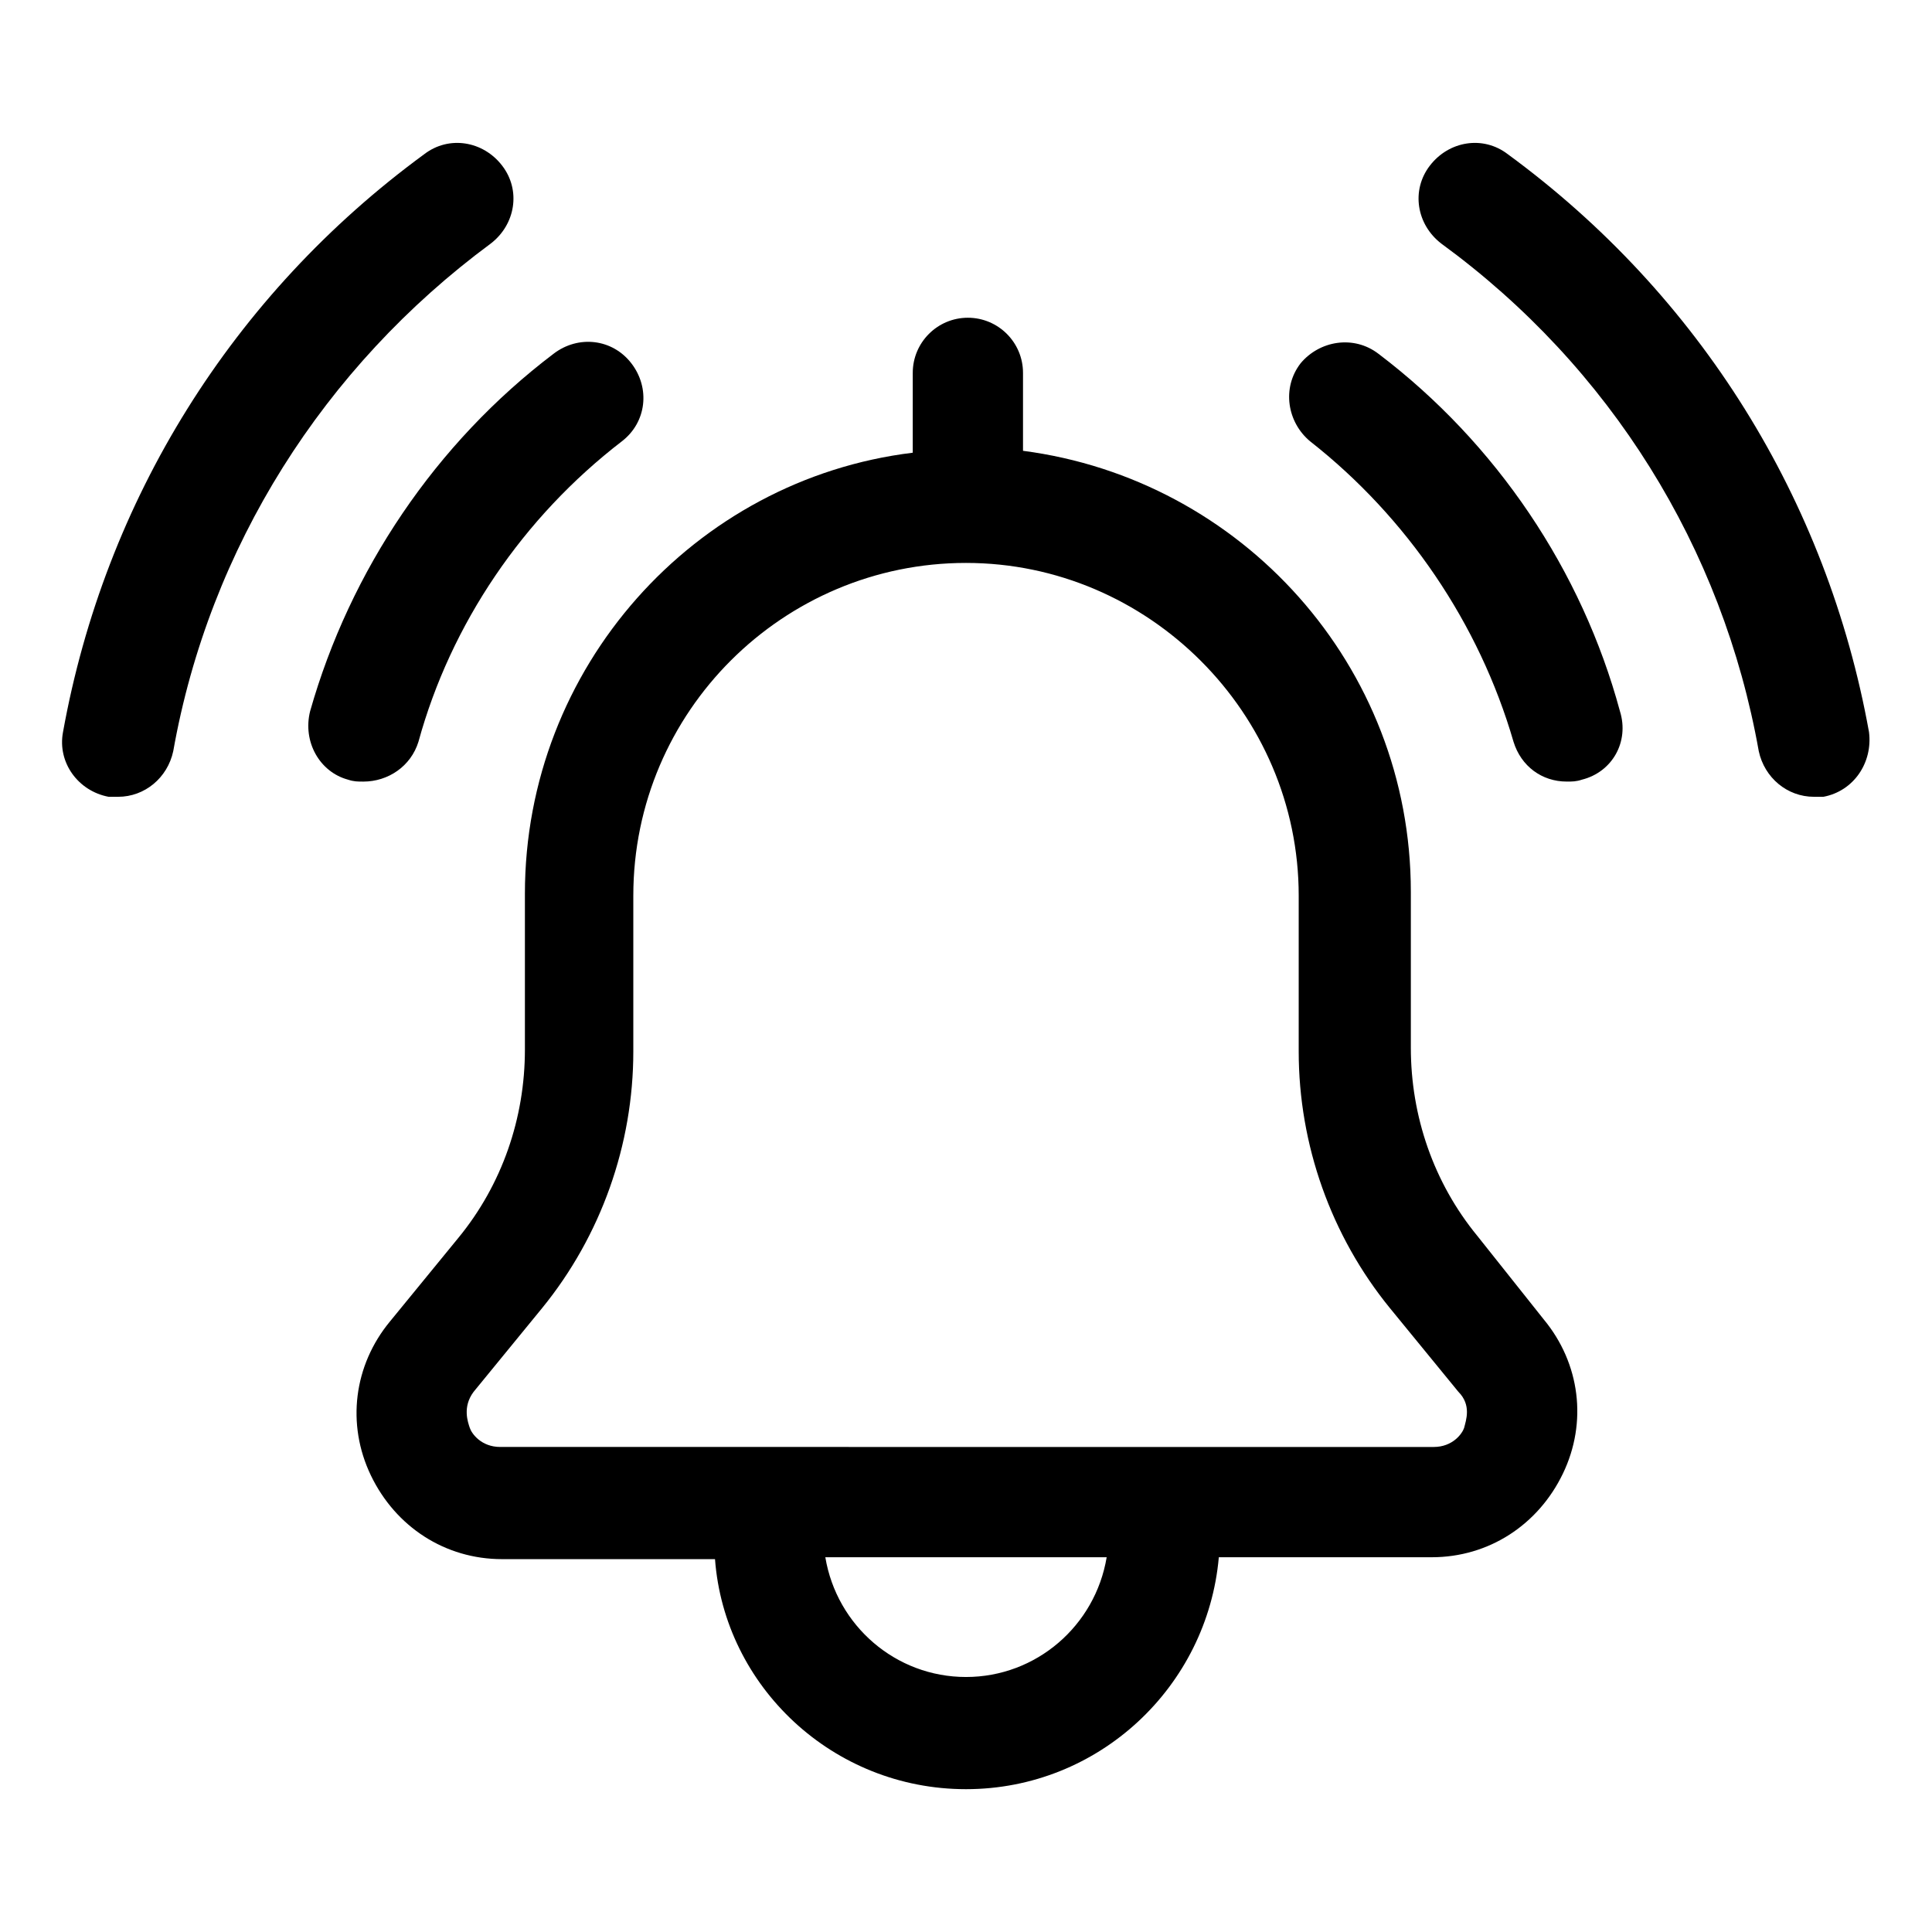 <?xml version="1.0" encoding="UTF-8"?>
<!-- Uploaded to: SVG Repo, www.svgrepo.com, Generator: SVG Repo Mixer Tools -->
<svg fill="#000000" width="800px" height="800px" version="1.1" viewBox="144 144 512 512" xmlns="http://www.w3.org/2000/svg">
 <g>
  <path d="m535.52 471.54c-11.586-14.105-17.633-31.738-17.633-49.879v-41.312c0-59.953-44.84-109.33-102.78-116.88v-20.656c0-8.062-6.551-14.609-14.609-14.609-8.062 0-14.609 6.551-14.609 14.609l-0.004 21.16c-57.938 7.055-102.78 56.93-102.78 116.88v41.312c0 18.137-6.047 35.77-17.633 49.879l-18.137 22.168c-9.574 11.586-11.586 27.207-5.039 40.809 6.551 13.602 19.648 22.168 34.762 22.168h56.426c2.523 33.754 31.238 60.961 66.508 60.961 35.266 0 63.984-27.207 67.008-61.465h56.426c15.113 0 28.215-8.566 34.762-22.168 6.551-13.602 4.535-29.223-5.039-40.809zm-135.52 116.88c-18.641 0-34.258-13.602-37.281-31.738h74.562c-3.023 18.137-18.641 31.738-37.281 31.738zm132-65.996c-0.504 1.512-3.023 5.039-8.062 5.039l-247.37-0.004c-5.039 0-7.559-3.527-8.062-5.039s-2.016-5.543 1.008-9.574l18.137-22.168c15.617-19.145 24.184-43.328 24.184-68.016v-41.312c0-48.871 39.801-88.168 88.168-88.168s88.168 39.801 88.168 88.168v41.312c0 24.688 8.566 48.871 24.184 68.016l18.137 22.168c3.523 3.531 2.012 7.562 1.508 9.578z"/>
  <path d="m509.32 237.77c-6.551-5.039-15.617-3.527-20.656 2.519-5.039 6.551-3.527 15.617 2.519 20.656 25.695 20.152 44.84 48.367 53.906 79.602 2.016 6.551 7.559 10.578 14.105 10.578 1.512 0 2.519 0 4.031-0.504 8.062-2.016 12.594-10.078 10.078-18.137-10.074-37.281-32.746-71.039-63.984-94.715z"/>
  <path d="m254.9 340.55c8.566-31.234 27.711-59.449 53.906-79.602 6.551-5.039 7.559-14.105 2.519-20.656s-14.105-7.559-20.656-2.519c-31.234 23.68-53.906 57.434-64.488 94.715-2.016 8.062 2.519 16.121 10.078 18.137 1.512 0.504 2.519 0.504 4.031 0.504 6.547 0 12.594-4.031 14.609-10.578z"/>
  <path d="m639.31 338.03c-11.082-61.465-44.84-115.88-95.723-153.16-6.551-5.039-15.617-3.527-20.656 3.023-5.039 6.551-3.527 15.617 3.023 20.656 44.84 32.746 74.562 80.609 84.137 134.52 1.512 7.055 7.559 12.09 14.609 12.09h2.519c8.059-1.512 13.098-9.07 12.09-17.129z"/>
  <path d="m274.05 208.55c6.551-5.039 8.062-14.105 3.023-20.656-5.039-6.551-14.105-8.062-20.656-3.023-50.883 37.281-84.641 91.691-95.723 153.16-1.512 8.062 4.031 15.617 12.09 17.129h2.519c7.055 0 13.098-5.039 14.609-12.09 9.57-53.906 39.801-101.77 84.137-134.52z"/>
 </g>
</svg>
